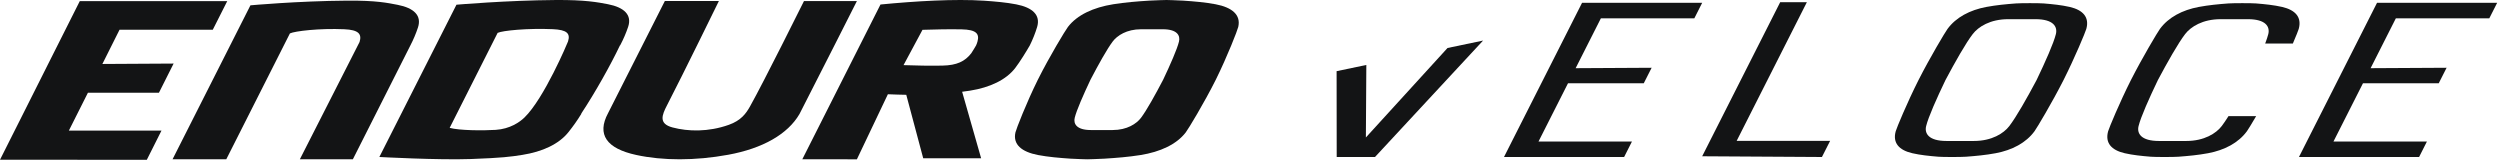 <svg width="305" height="20" viewBox="0 0 305 20" fill="none" xmlns="http://www.w3.org/2000/svg">
<path d="M98.087 0.127L104.542 0.128C104.542 0.128 99.75 9.607 97.534 13.916C96.108 16.364 93.059 18.108 88.846 18.88C84.799 19.621 80.868 19.609 77.615 18.904C74.012 18.123 72.778 16.42 74.184 13.804C75.818 10.579 81.112 0.123 81.112 0.123L87.703 0.124C87.703 0.124 83.36 9.008 81.371 12.855C80.764 14.031 80.318 15.091 82.051 15.549C83.955 16.052 86.41 16.117 88.911 15.231C90.406 14.701 91.016 13.847 91.491 13.003C93.152 10.055 98.087 0.127 98.087 0.127Z" fill="#131415"/>
<path d="M25.96 3.627L27.723 0.139L9.735 0.135L9.687 0.229L7.944 3.695L5.857 7.842L5.252 9.047L4.2 11.139L2.579 14.364L1.508 16.491L0 19.489L17.912 19.494L19.701 15.934L8.403 15.931L9.253 14.241L10.727 11.312L19.391 11.313L21.181 7.754L12.491 7.805L14.584 3.627H25.96Z" fill="#131415"/>
<path d="M112.544 3.638C114.043 3.587 115.889 3.55 117.34 3.582C119.069 3.62 119.532 4.095 119.249 5.086C119.205 5.243 119.148 5.395 119.081 5.542C118.992 5.687 118.615 6.344 118.492 6.502C117.716 7.492 116.747 7.967 114.977 8.004C113.488 8.036 111.679 7.998 110.231 7.946L112.544 3.638ZM119.699 19.312L117.38 11.195C117.703 11.155 118.025 11.111 118.348 11.059C120.757 10.674 122.736 9.756 123.861 8.291C124.428 7.551 125.203 6.294 125.635 5.543H125.636C126.005 4.792 126.305 4.04 126.528 3.3C126.969 1.834 125.971 0.916 123.973 0.53C122.757 0.295 121.412 0.179 120.071 0.087C116.536 -0.154 111.636 0.139 107.42 0.55L97.881 19.432L104.541 19.435L108.321 11.498C108.949 11.532 109.932 11.552 110.565 11.566L112.632 19.311L119.699 19.312Z" fill="#131415"/>
<path d="M60.47 15.844C58.927 15.944 56.044 15.923 54.859 15.6L60.711 4.01C61.302 3.728 64.371 3.427 67.436 3.56C69.16 3.635 69.611 4.072 69.298 5.06C69.252 5.204 66.374 12.034 63.976 14.344C63.404 14.895 62.227 15.731 60.47 15.844ZM70.916 13.852C72.623 11.271 74.492 7.936 75.628 5.55C75.639 5.539 75.66 5.529 75.667 5.518H75.668C76.063 4.768 76.386 4.018 76.632 3.279C77.122 1.815 76.151 0.9 74.167 0.513C72.958 0.279 71.376 -0.025 67.796 0.001C61.766 0.047 55.688 0.575 55.688 0.575L46.282 19.152C46.282 19.152 53.522 19.548 57.467 19.401C61.271 19.26 62.268 19.128 63.744 18.893C66.166 18.508 68.174 17.593 69.344 16.13C69.936 15.391 70.464 14.64 70.92 13.891C70.928 13.876 70.914 13.866 70.916 13.852Z" fill="#131415"/>
<path d="M135.743 15.865C135.3 15.865 134.857 15.867 134.416 15.865C133.973 15.867 133.532 15.865 133.089 15.865C131.337 15.865 130.937 15.1 131.117 14.364C131.343 13.443 132.176 11.553 133.044 9.717C134.004 7.881 135.052 5.992 135.744 5.071C136.297 4.333 137.459 3.569 139.211 3.569C139.653 3.569 140.096 3.568 140.537 3.569C140.98 3.568 141.421 3.569 141.864 3.569C143.616 3.569 144.016 4.333 143.836 5.071C143.611 5.992 142.779 7.881 141.909 9.717C140.949 11.553 139.901 13.443 139.209 14.364C138.656 15.1 137.495 15.865 135.743 15.865ZM148.331 9.717C148.339 9.703 148.345 9.688 148.353 9.673C149.733 6.885 150.975 3.693 151.068 3.285C151.403 1.82 150.331 0.904 148.297 0.519C147.059 0.283 145.699 0.168 144.345 0.077C143.663 0.031 142.315 -9.72748e-05 142.315 -9.72748e-05C142.315 -9.72748e-05 140.935 0.031 140.207 0.077C138.761 0.168 137.287 0.283 135.815 0.519C133.397 0.904 131.413 1.82 130.289 3.285C129.976 3.693 128.04 6.885 126.645 9.673C126.639 9.688 126.629 9.703 126.623 9.717C126.616 9.732 126.608 9.747 126.6 9.761C125.22 12.548 123.979 15.74 123.885 16.149C123.551 17.615 124.623 18.529 126.656 18.916C127.895 19.151 129.255 19.265 130.608 19.357C131.291 19.404 132.639 19.435 132.639 19.435C132.639 19.435 134.019 19.404 134.747 19.357C136.192 19.265 137.667 19.151 139.139 18.916C141.556 18.529 143.54 17.615 144.664 16.149C144.977 15.74 146.913 12.548 148.309 9.761C148.316 9.747 148.324 9.732 148.331 9.717Z" fill="#131415"/>
<path d="M48.506 0.588C47.296 0.354 45.905 0.05 42.325 0.078C36.296 0.123 30.553 0.65 30.553 0.65L21.05 19.434H27.605L35.369 4.076C35.957 3.795 38.941 3.435 42.008 3.568C43.733 3.643 44.173 4.139 43.866 5.124C43.853 5.168 36.581 19.434 36.581 19.434H43.049L50.048 5.58C50.436 4.834 50.753 4.084 50.994 3.347C51.47 1.887 50.493 0.974 48.506 0.588Z" fill="#131415"/>
<path d="M206.708 2.236L207.665 0.344H193.011L192.964 0.435L191.259 3.804L189.217 7.835L188.625 9.005L187.595 11.039L186.008 14.174L184.961 16.24L183.487 19.154L198.143 19.155L199.1 17.263H187.699L189.325 14.051L191.296 10.159H200.54L201.499 8.267L192.228 8.319L195.307 2.236H206.708Z" fill="#131415"/>
<path d="M303.694 2.236L304.653 0.344H289.997L289.95 0.435L288.245 3.804L286.203 7.835L285.611 9.005L284.581 11.039L282.994 14.174L281.947 16.24L280.473 19.154L295.129 19.155L296.086 17.263H284.685L286.311 14.051L288.282 10.159H297.526L298.485 8.267L289.214 8.319L292.293 2.236H303.694Z" fill="#131415"/>
<path d="M222.277 19.154L223.273 17.189H211.871L220.437 0.27H217.182L207.666 19.065L222.277 19.154Z" fill="#131415"/>
<path d="M240.805 17.199C240.251 17.199 239.696 17.2 239.143 17.199C238.587 17.2 238.033 17.199 237.48 17.199C235.284 17.199 234.772 16.275 234.989 15.384C235.261 14.271 236.281 11.988 237.347 9.77C238.528 7.551 239.819 5.268 240.675 4.155C241.359 3.264 242.807 2.34 245.003 2.34C245.557 2.34 246.112 2.339 246.665 2.34C247.22 2.339 247.773 2.34 248.328 2.34C250.525 2.34 251.035 3.264 250.819 4.155C250.547 5.268 249.527 7.551 248.461 9.77C247.28 11.988 245.988 14.271 245.133 15.384C244.448 16.275 243.001 17.199 240.805 17.199ZM251.749 9.77C251.756 9.755 251.764 9.742 251.772 9.727H251.771C253.133 7.023 254.419 3.927 254.529 3.531C254.927 2.11 254.132 1.222 252.508 0.847C251.519 0.619 250.42 0.508 249.324 0.419C248.772 0.374 246.549 0.374 245.952 0.419C244.767 0.508 243.555 0.619 242.335 0.847C240.332 1.222 238.637 2.11 237.596 3.531C237.305 3.927 235.455 7.023 234.08 9.727C234.072 9.742 234.065 9.755 234.059 9.77C234.051 9.784 234.044 9.799 234.036 9.812C232.673 12.516 231.389 15.612 231.279 16.008C230.881 17.43 231.676 18.318 233.3 18.692C234.289 18.92 235.388 19.032 236.483 19.12C237.036 19.166 239.259 19.166 239.856 19.12C241.041 19.032 242.252 18.92 243.472 18.692C245.476 18.318 247.171 17.43 248.212 16.008C248.503 15.612 250.353 12.516 251.728 9.812C251.735 9.799 251.743 9.784 251.749 9.77Z" fill="#131415"/>
<path d="M271.874 14.17C271.573 14.648 271.292 15.067 271.048 15.384C270.362 16.275 268.916 17.199 266.72 17.199C266.165 17.199 265.61 17.2 265.057 17.199C264.502 17.2 263.948 17.199 263.394 17.199C261.198 17.199 260.686 16.275 260.904 15.384C261.176 14.271 262.197 11.988 263.261 9.77C264.444 7.551 265.734 5.268 266.589 4.155C267.273 3.264 268.721 2.34 270.917 2.34C271.472 2.34 272.026 2.339 272.58 2.34C273.134 2.339 273.689 2.34 274.242 2.34C276.44 2.34 276.95 3.264 276.733 4.155C276.658 4.459 276.525 4.856 276.353 5.308H279.73C280.128 4.379 280.396 3.702 280.444 3.531C280.841 2.11 280.046 1.222 278.422 0.847C277.433 0.619 276.334 0.508 275.24 0.419C274.686 0.374 272.464 0.374 271.866 0.419C270.681 0.508 269.47 0.619 268.25 0.847C266.246 1.222 264.552 2.11 263.51 3.531C263.22 3.927 261.37 7.023 259.994 9.727C259.988 9.742 259.98 9.755 259.973 9.77C259.966 9.784 259.958 9.799 259.95 9.812C258.588 12.516 257.304 15.612 257.193 16.008C256.796 17.43 257.59 18.318 259.214 18.692C260.204 18.92 261.302 19.032 262.398 19.12C262.95 19.166 265.173 19.166 265.77 19.12C266.956 19.032 268.168 18.92 269.388 18.692C271.39 18.318 273.085 17.43 274.126 16.008C274.254 15.834 274.688 15.131 275.249 14.17H271.874Z" fill="#131415"/>
<path d="M176.598 5.855L166.637 16.771L166.693 7.924L163.066 8.683L163.078 19.154H167.751L180.937 4.948L176.598 5.855Z" fill="#131415"/>
</svg>

